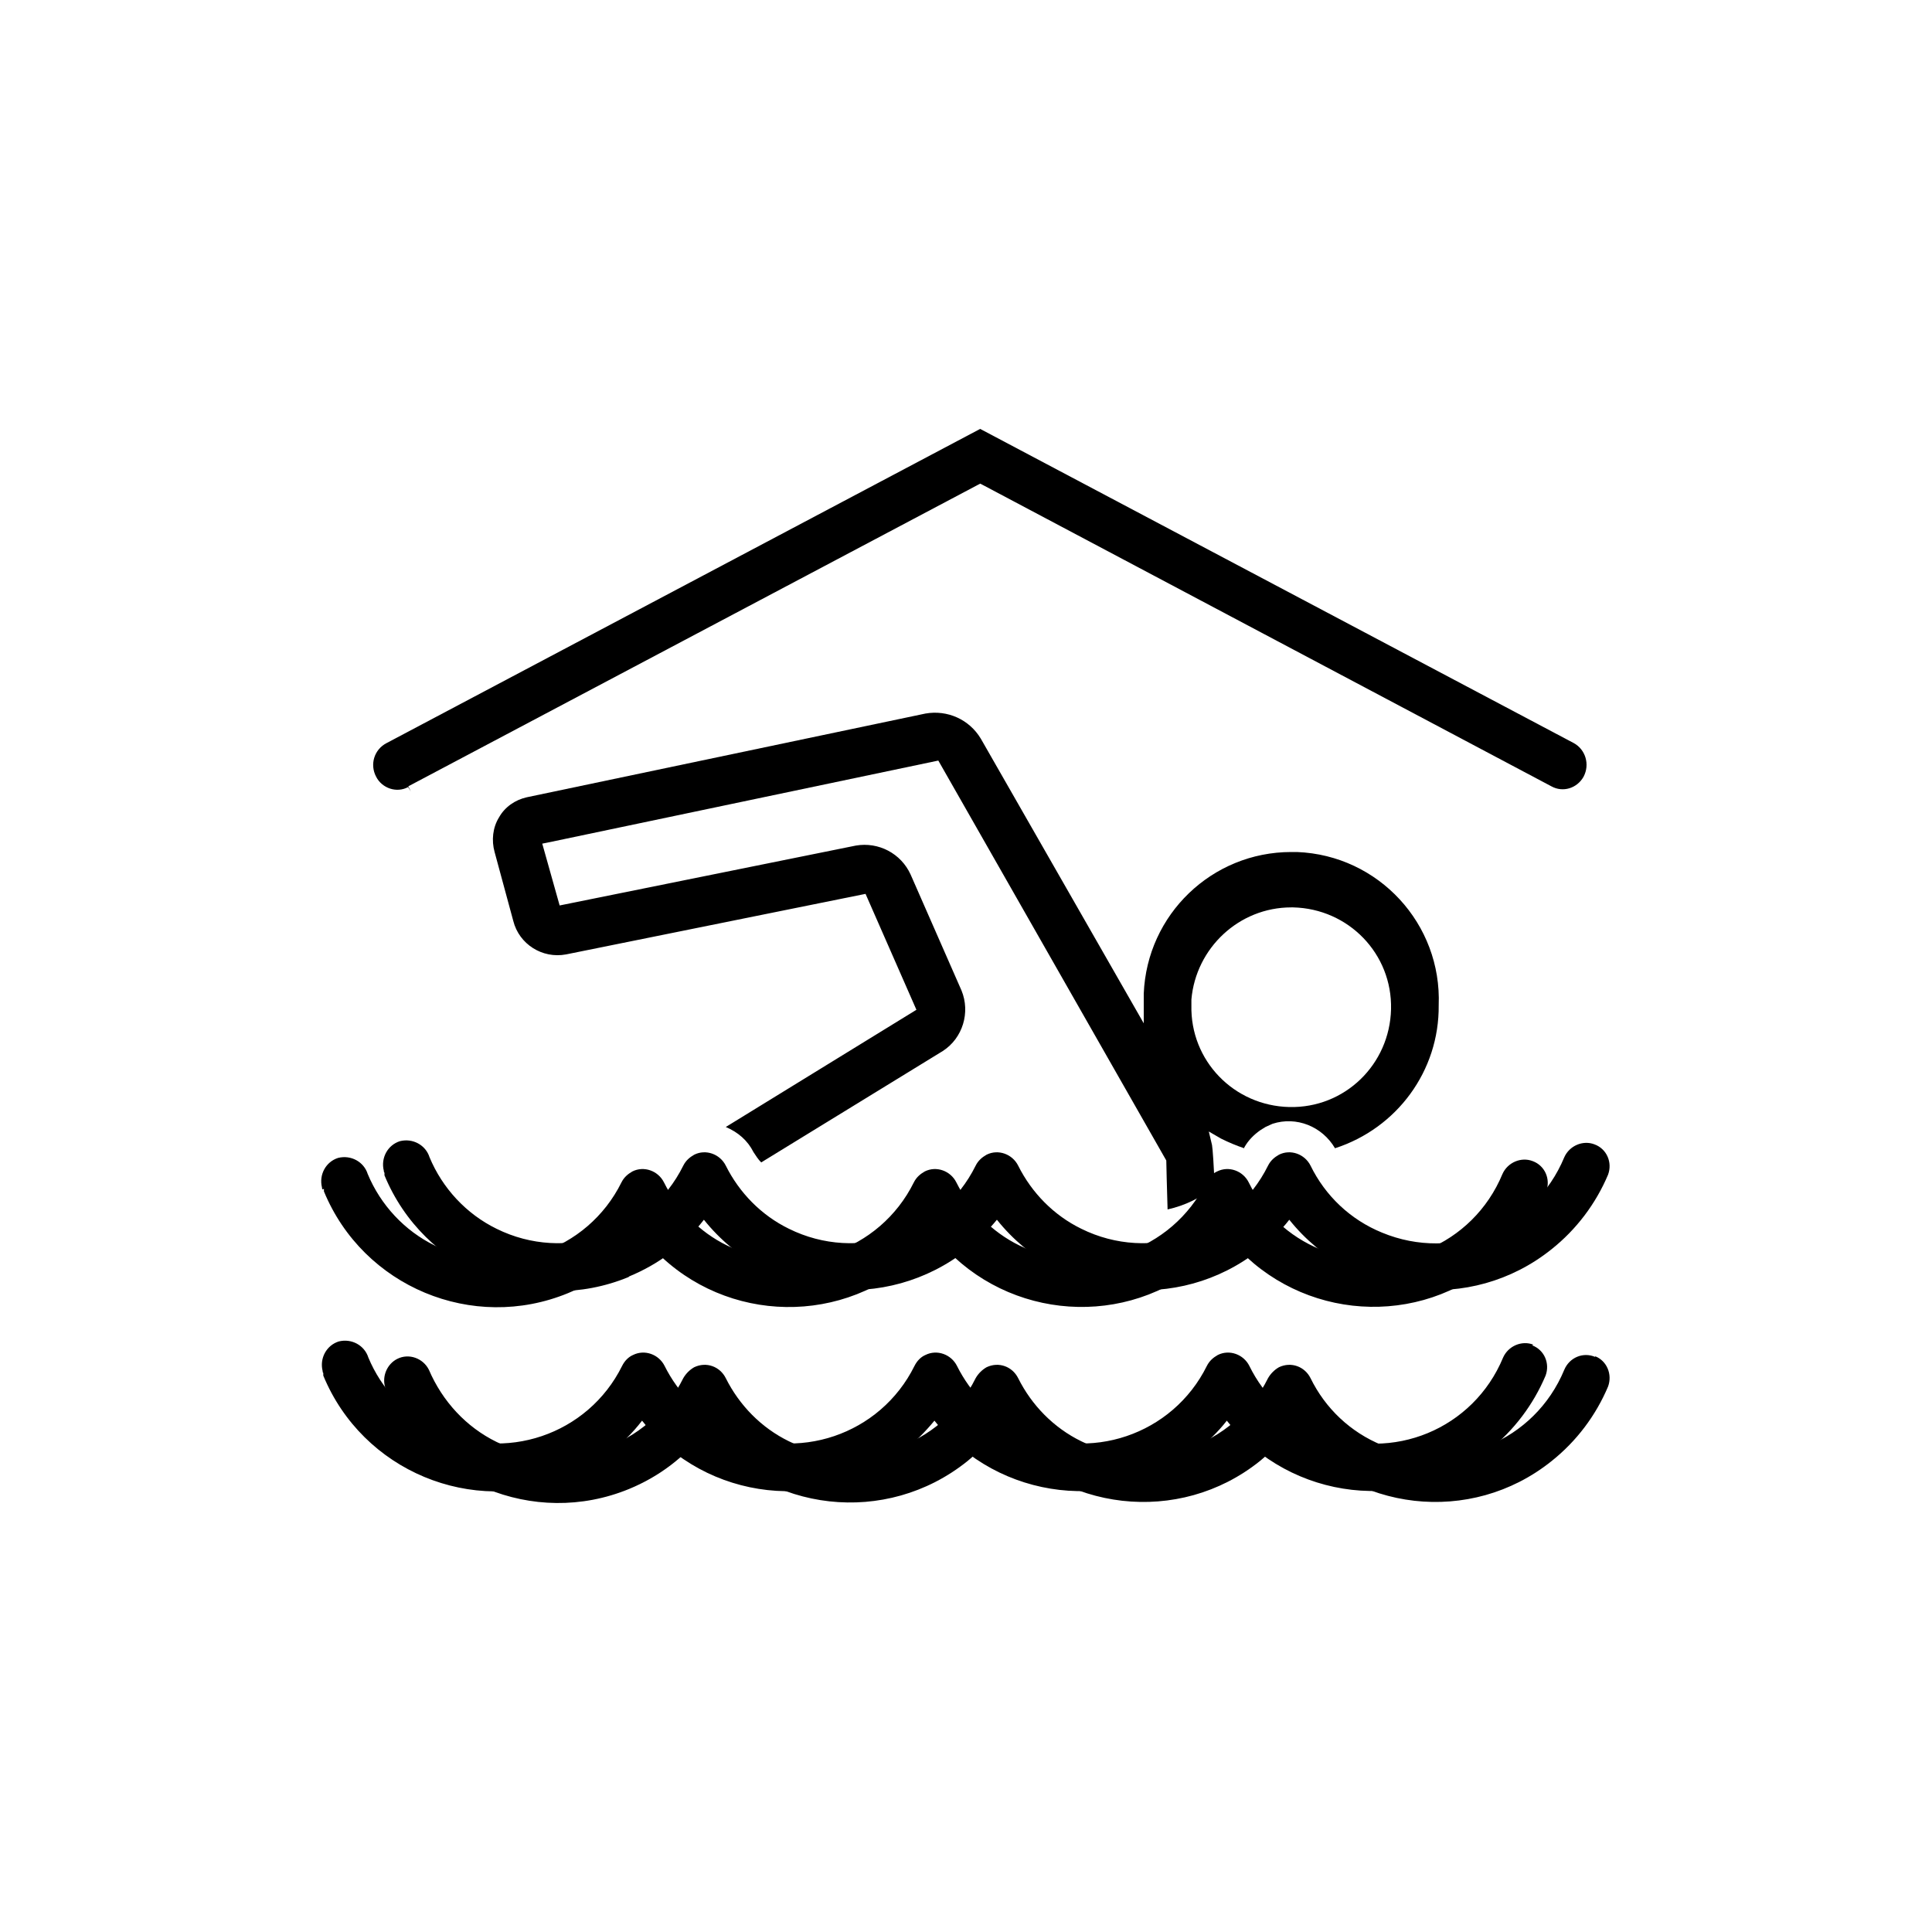 <?xml version="1.0" encoding="UTF-8"?>
<svg id="Capa_1" data-name="Capa 1" xmlns="http://www.w3.org/2000/svg" viewBox="0 0 30 30">
  <g id="color2">
    <path d="M5.03,18.46v.04c.61,1.48,2.31,2.19,3.79,1.58.46-.19.86-.49,1.16-.88,1,1.26,2.83,1.46,4.08.46,0,0,0,0,0,0,.17-.14.32-.29.46-.46,1,1.25,2.82,1.46,4.07.47.17-.14.33-.29.47-.47,1,1.25,2.82,1.46,4.07.46.39-.31.69-.71.88-1.16.07-.19-.02-.4-.21-.47-.18-.07-.39.02-.47.2-.46,1.11-1.72,1.63-2.83,1.17-.49-.2-.88-.57-1.11-1.04-.09-.18-.31-.26-.49-.17,0,0,0,0,0,0-.07.03-.13.09-.17.17-.53,1.07-1.83,1.51-2.9.98-.43-.21-.77-.56-.98-.98-.09-.18-.31-.26-.49-.17,0,0,0,0,0,0-.07.04-.13.09-.17.17-.53,1.07-1.83,1.51-2.9.98-.43-.21-.77-.56-.98-.98-.09-.18-.31-.26-.49-.17,0,0,0,0,0,0-.07.04-.13.09-.17.17-.53,1.07-1.83,1.51-2.9.98-.47-.23-.84-.63-1.04-1.11-.06-.19-.26-.3-.46-.25-.19.06-.3.26-.25.46,0,.01,0,.02.01.03Z" fill="currentColor" stroke-width="0"/>
    <path d="M23.81,20.88c-.18-.07-.39.02-.47.2-.46,1.11-1.72,1.63-2.83,1.17-.49-.2-.88-.57-1.11-1.04-.09-.18-.31-.26-.49-.17,0,0,0,0,0,0-.07.04-.13.09-.17.17-.53,1.07-1.83,1.51-2.9.98-.43-.21-.77-.56-.98-.98-.09-.18-.31-.26-.49-.17,0,0,0,0,0,0-.07.03-.13.09-.17.17-.53,1.07-1.83,1.51-2.9.98-.43-.21-.77-.56-.98-.98-.09-.18-.31-.26-.49-.17,0,0,0,0,0,0-.07.03-.13.09-.17.17-.53,1.07-1.83,1.51-2.9.98-.47-.23-.84-.63-1.04-1.11-.06-.19-.26-.3-.46-.25-.19.06-.3.26-.25.46,0,.01,0,.02.01.03v.04c.61,1.48,2.31,2.19,3.79,1.58.46-.19.86-.49,1.16-.88,1,1.26,2.83,1.46,4.08.46,0,0,0,0,0,0,.17-.14.32-.29.46-.46,1,1.25,2.82,1.46,4.07.47.17-.14.33-.29.47-.47,1,1.25,2.82,1.46,4.07.46.39-.31.69-.71.88-1.16.07-.19-.02-.4-.21-.47Z" fill="currentColor" stroke-width="0"/>
  </g>
  <g id="color1">
    <path d="M6.33,12.21h0l.05.08-.04-.08,8.88-4.7.04.02,8.83,4.68c.18.1.4.03.5-.15.1-.19.03-.42-.15-.52,0,0,0,0,0,0l-9.22-4.88-9.22,4.88c-.19.1-.26.33-.16.52.09.18.32.26.5.16Z" fill="currentColor" stroke-width="0"/>
    <path d="M19.32,17.82c.06-.11.15-.2.25-.27l.08-.05h0l.11-.05c.37-.12.77.04.97.38.96-.31,1.62-1.2,1.61-2.22.05-1.26-.93-2.33-2.2-2.38h-.09c-1.23,0-2.24.97-2.29,2.2v.46l-2.53-4.42c-.18-.3-.52-.45-.86-.39l-6.19,1.3c-.18.04-.34.15-.43.31-.1.16-.12.36-.07.54l.29,1.07c.09.36.45.59.82.52l4.65-.94.79,1.8-2.96,1.82c.19.08.34.21.43.39.04.06.07.11.12.16l2.82-1.73c.31-.2.43-.6.29-.94l-.79-1.8c-.15-.33-.5-.51-.85-.45l-4.6.93-.27-.96.1-.02,6.05-1.27,3.54,6.21c0,.05.01.43.02.76.27-.06.52-.18.73-.36-.01-.3-.03-.59-.04-.64l-.05-.21.19.11c.12.06.24.11.36.15ZM18.5,15.61v-.09c.07-.8.74-1.43,1.55-1.43h.03c.86.02,1.54.72,1.52,1.58s-.72,1.54-1.58,1.52c-.86-.02-1.54-.72-1.52-1.58Z" fill="currentColor" stroke-width="0"/>
    <path d="M24.77,21.07c-.19-.08-.4.01-.48.2-.46,1.11-1.72,1.63-2.83,1.17-.49-.2-.88-.57-1.11-1.04-.09-.18-.3-.26-.49-.17,0,0,0,0,0,0-.07.04-.13.1-.17.17-.53,1.07-1.83,1.51-2.9.98-.43-.21-.77-.56-.98-.98-.09-.18-.3-.26-.49-.17,0,0,0,0,0,0-.07.04-.13.1-.17.17-.53,1.07-1.83,1.51-2.9.98-.43-.21-.77-.56-.98-.98-.09-.18-.3-.26-.49-.17,0,0,0,0,0,0-.07.04-.13.1-.17.17-.53,1.07-1.83,1.52-2.9.99-.47-.23-.84-.63-1.05-1.12-.09-.18-.31-.26-.49-.17-.16.08-.24.27-.19.44.61,1.48,2.31,2.19,3.79,1.58.46-.19.86-.49,1.16-.88,1,1.25,2.83,1.46,4.09.45,0,0,0,0,0,0,.17-.14.32-.29.46-.46,1,1.25,2.83,1.46,4.08.46.17-.14.32-.29.46-.46,1,1.25,2.82,1.46,4.07.46.39-.31.69-.71.88-1.16.07-.19-.02-.4-.2-.47Z" fill="currentColor" stroke-width="0"/>
    <path d="M9.77,19.82c.46-.19.86-.49,1.16-.88,1,1.25,2.83,1.46,4.09.46,0,0,0,0,0,0,.17-.14.32-.29.46-.46,1,1.25,2.82,1.46,4.07.47.17-.14.33-.29.47-.47,1,1.25,2.82,1.46,4.07.46.39-.31.69-.71.88-1.16.07-.19-.02-.4-.21-.47-.18-.07-.39.02-.47.2-.46,1.11-1.72,1.63-2.83,1.17-.49-.2-.88-.57-1.11-1.04-.09-.18-.31-.26-.49-.17,0,0,0,0,0,0-.07.04-.13.09-.17.17-.53,1.07-1.83,1.51-2.9.98-.43-.21-.77-.56-.98-.98-.09-.18-.31-.26-.49-.17,0,0,0,0,0,0-.07.04-.13.09-.17.17-.53,1.07-1.83,1.51-2.9.98-.43-.21-.77-.56-.98-.98-.09-.18-.31-.26-.49-.17,0,0,0,0,0,0-.07.04-.13.09-.17.17-.53,1.07-1.83,1.51-2.9.98-.47-.23-.84-.63-1.04-1.11-.06-.19-.26-.3-.46-.25-.19.06-.3.26-.25.46,0,.01,0,.02.01.03v.04c.61,1.48,2.31,2.19,3.79,1.58Z" fill="currentColor" stroke-width="0"/>
  </g>
</svg>